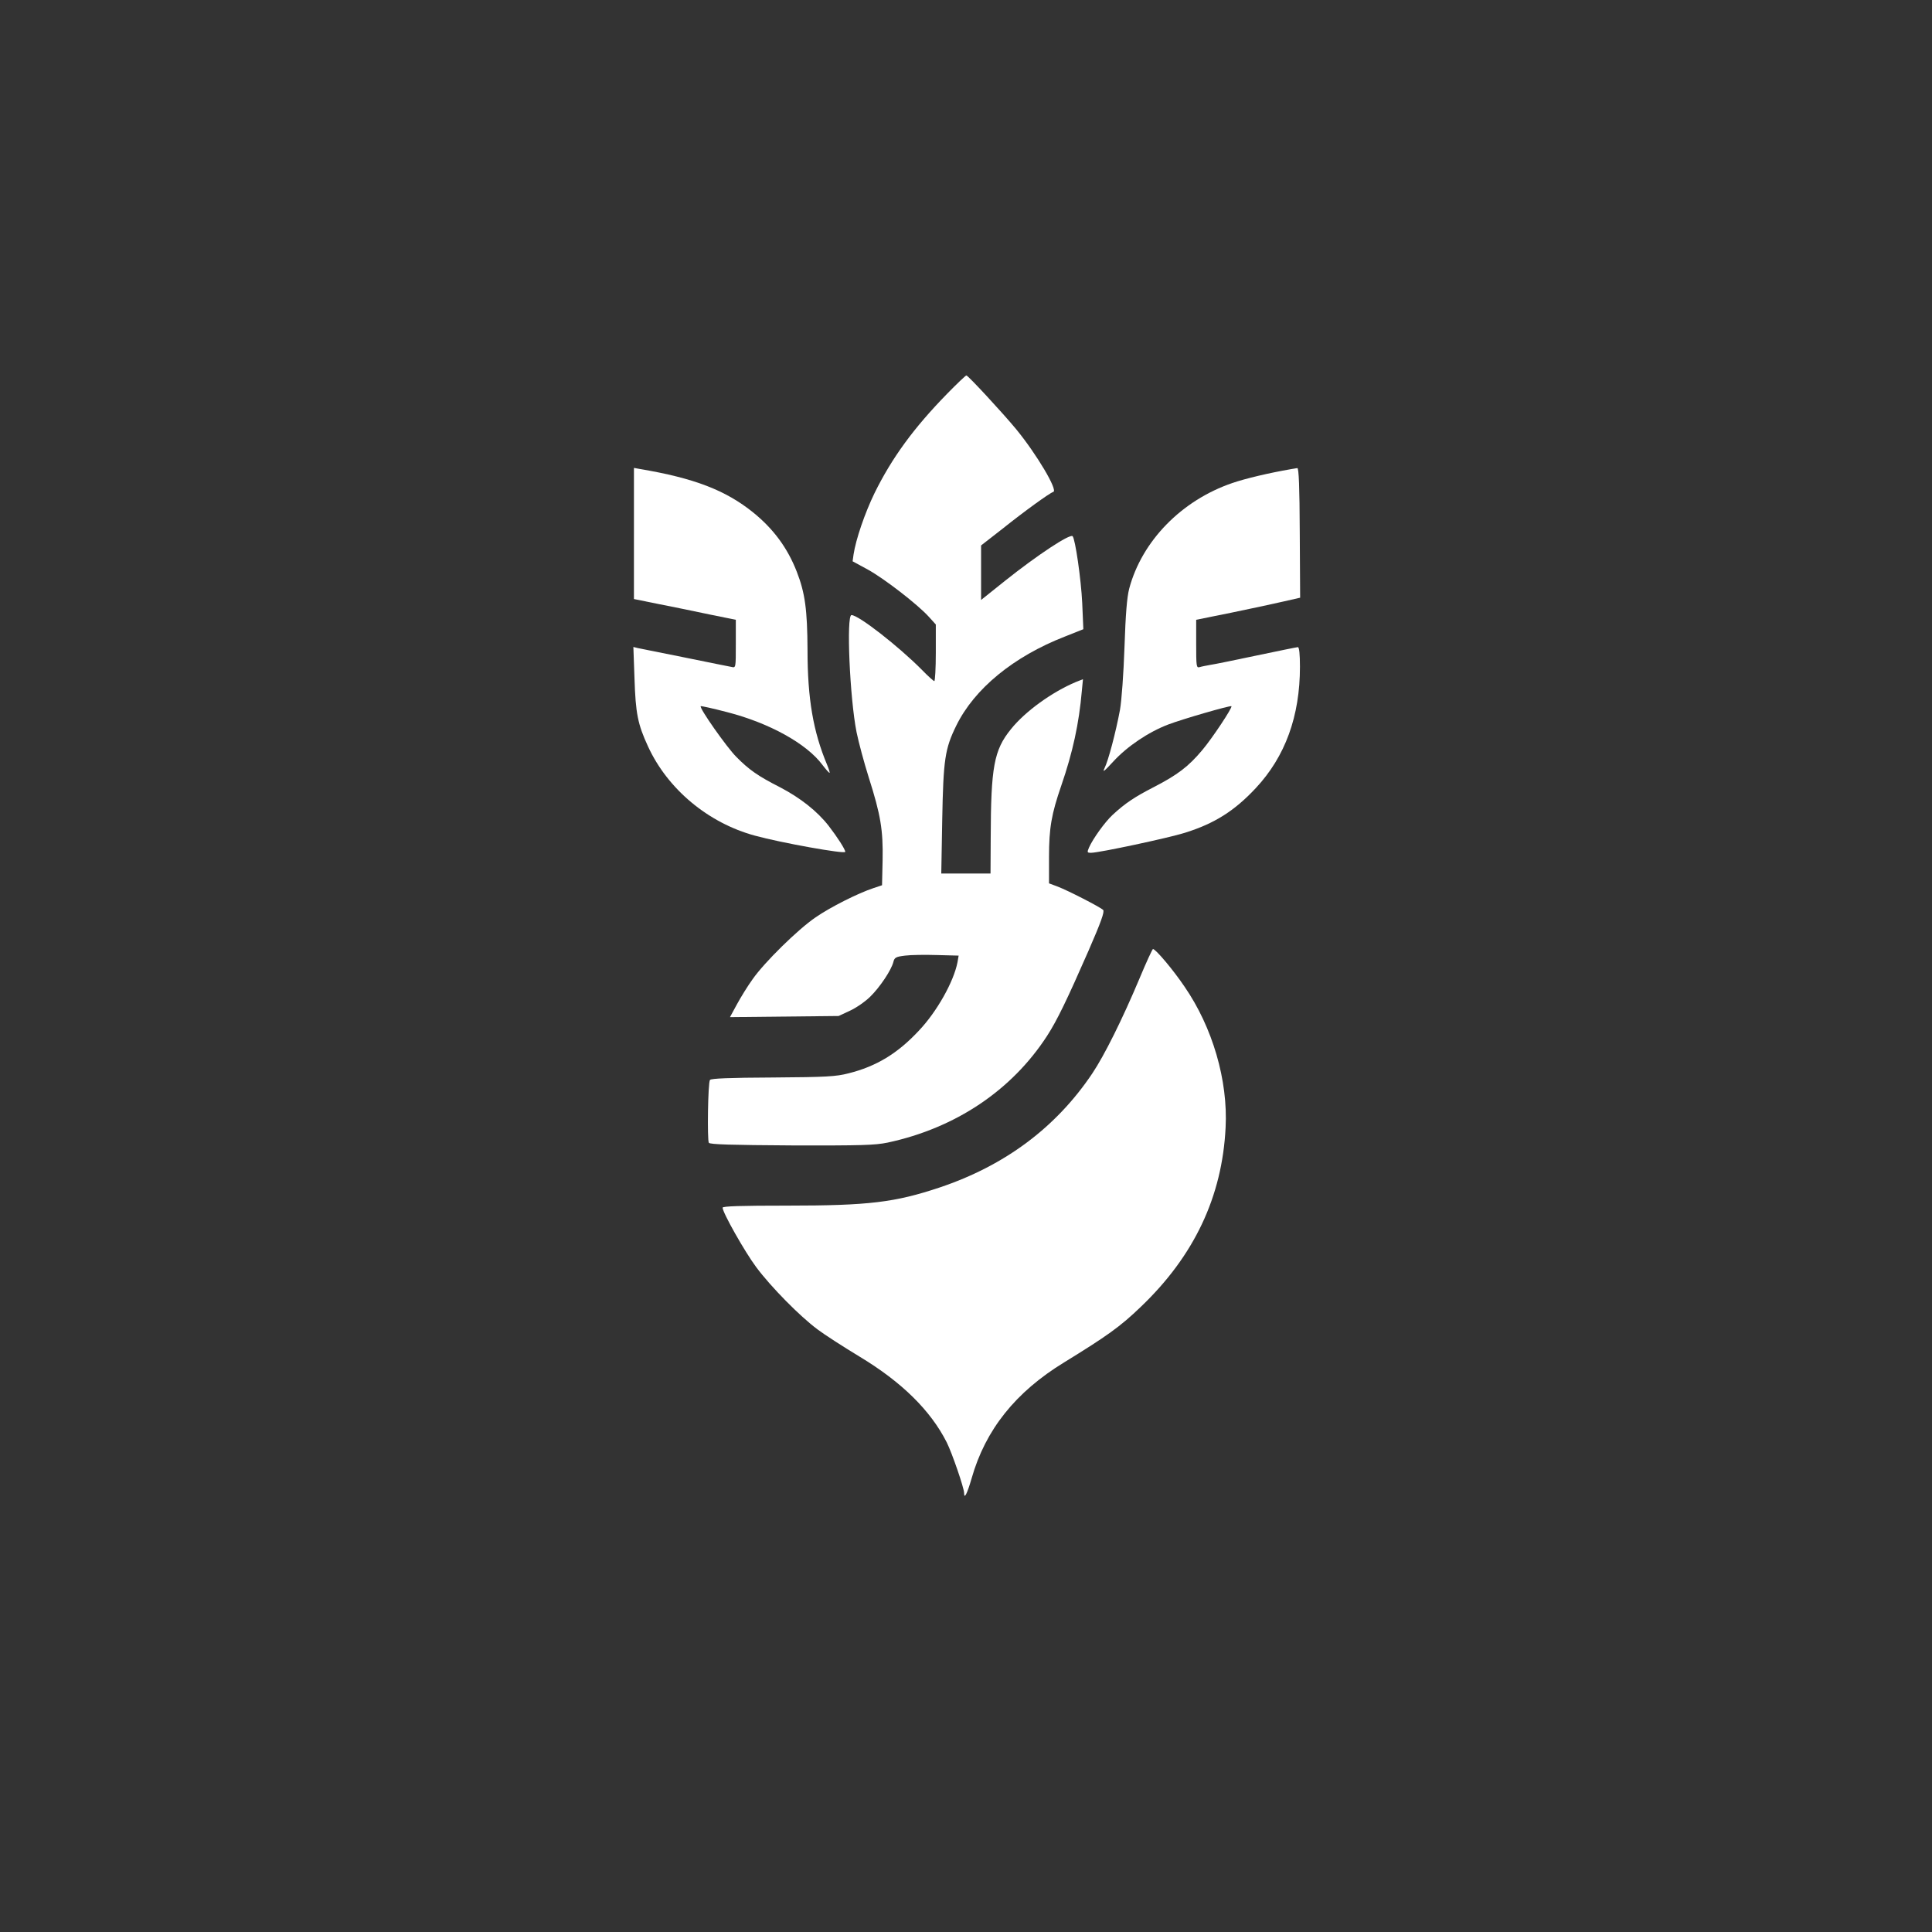 <?xml version="1.0" standalone="no"?>
<!DOCTYPE svg PUBLIC "-//W3C//DTD SVG 20010904//EN"
 "http://www.w3.org/TR/2001/REC-SVG-20010904/DTD/svg10.dtd">
<svg version="1.0" xmlns="http://www.w3.org/2000/svg"
 width="1024pt" height="1024pt" viewBox="0 0 1024 1024"
 preserveAspectRatio="xMidYMid meet">

<rect x="0" y="0" width="1024" height="1024" fill="#333333" stroke="none"/>

<g transform="translate(0,1024) scale(0.1,-0.1)"
fill="#ffffff" stroke="none">
<path d="M5020 8153 c-177 -181 -293 -340 -385 -527 -51 -105 -99 -245 -111
-325 l-5 -36 81 -44 c87 -48 263 -184 323 -250 l37 -41 0 -150 c0 -83 -4 -150
-8 -150 -4 0 -34 27 -67 61 -121 122 -334 289 -372 289 -28 0 -9 -441 27 -621
11 -54 40 -162 65 -241 63 -198 76 -278 73 -437 l-3 -133 -45 -15 c-82 -27
-229 -101 -307 -155 -94 -64 -271 -238 -334 -328 -26 -36 -63 -96 -83 -133
l-37 -68 288 3 288 3 60 28 c33 15 82 49 108 75 51 50 111 140 122 183 6 24
13 28 62 34 30 4 107 5 170 3 l114 -3 -6 -35 c-20 -103 -109 -262 -205 -363
-113 -121 -225 -189 -373 -226 -66 -17 -116 -20 -402 -22 -228 -1 -327 -5
-332 -13 -11 -16 -15 -319 -6 -333 6 -9 120 -12 438 -14 373 -1 441 1 510 15
359 77 657 276 845 566 53 82 106 192 219 450 68 156 86 208 78 217 -15 15
-188 104 -244 125 l-43 16 0 139 c0 155 13 228 65 379 61 177 94 329 109 502
l6 62 -38 -15 c-126 -53 -269 -156 -344 -250 -90 -111 -106 -200 -107 -577
l-1 -188 -130 0 -131 0 5 283 c6 322 14 378 75 502 96 195 303 365 575 471
l98 39 -6 139 c-6 126 -37 340 -51 354 -14 14 -187 -100 -360 -238 l-125 -100
0 144 0 145 113 88 c115 92 249 189 270 196 25 8 -88 199 -197 332 -72 87
-255 285 -264 285 -4 0 -50 -44 -102 -97z"/>
<path d="M3360 7412 l0 -347 133 -27 c72 -14 194 -39 269 -55 l138 -28 0 -128
c0 -127 0 -127 -22 -122 -13 2 -124 25 -248 50 -124 25 -236 47 -249 50 l-24
6 6 -168 c6 -184 17 -241 72 -360 104 -226 319 -405 566 -472 138 -38 479 -99
479 -86 0 13 -41 77 -88 138 -61 78 -150 148 -257 204 -118 60 -165 93 -233
162 -50 50 -197 259 -188 268 2 2 66 -12 142 -32 221 -57 419 -166 503 -279
19 -25 36 -44 38 -42 2 1 -4 20 -13 42 -74 176 -104 351 -104 609 -1 213 -13
302 -57 415 -49 126 -124 227 -230 313 -147 119 -315 183 -600 231 l-33 6 0
-348z"/>
<path d="M6840 7753 c-115 -20 -238 -49 -308 -73 -270 -92 -480 -308 -547
-560 -12 -47 -19 -133 -25 -310 -5 -142 -15 -282 -24 -333 -22 -118 -62 -270
-82 -309 -12 -25 -1 -16 46 35 74 81 187 157 292 197 76 29 329 102 335 97 6
-7 -101 -169 -155 -233 -73 -87 -131 -131 -257 -196 -103 -53 -152 -86 -218
-147 -41 -38 -104 -126 -125 -173 -11 -26 -10 -28 11 -28 42 0 412 79 497 106
157 49 263 116 376 237 156 167 234 381 234 643 0 67 -4 104 -11 104 -5 0
-103 -20 -217 -44 -114 -24 -225 -47 -247 -50 -22 -4 -48 -9 -57 -12 -17 -5
-18 5 -18 123 l0 128 188 38 c103 21 227 48 275 59 l88 20 -2 344 c-1 242 -5
344 -13 343 -6 -1 -22 -4 -36 -6z"/>
<path d="M6041 5057 c-93 -221 -187 -410 -252 -507 -192 -286 -463 -488 -809
-604 -237 -79 -375 -96 -807 -96 -247 0 -343 -3 -343 -11 0 -26 117 -233 178
-315 79 -106 231 -260 325 -330 37 -28 138 -93 224 -145 222 -134 375 -284
461 -454 28 -56 92 -242 92 -268 0 -36 16 -5 40 78 73 257 233 457 490 614
226 139 297 189 406 294 283 270 432 584 450 951 13 249 -69 531 -218 747 -60
89 -153 199 -167 199 -3 0 -35 -69 -70 -153z"/>
</g>
</svg>
